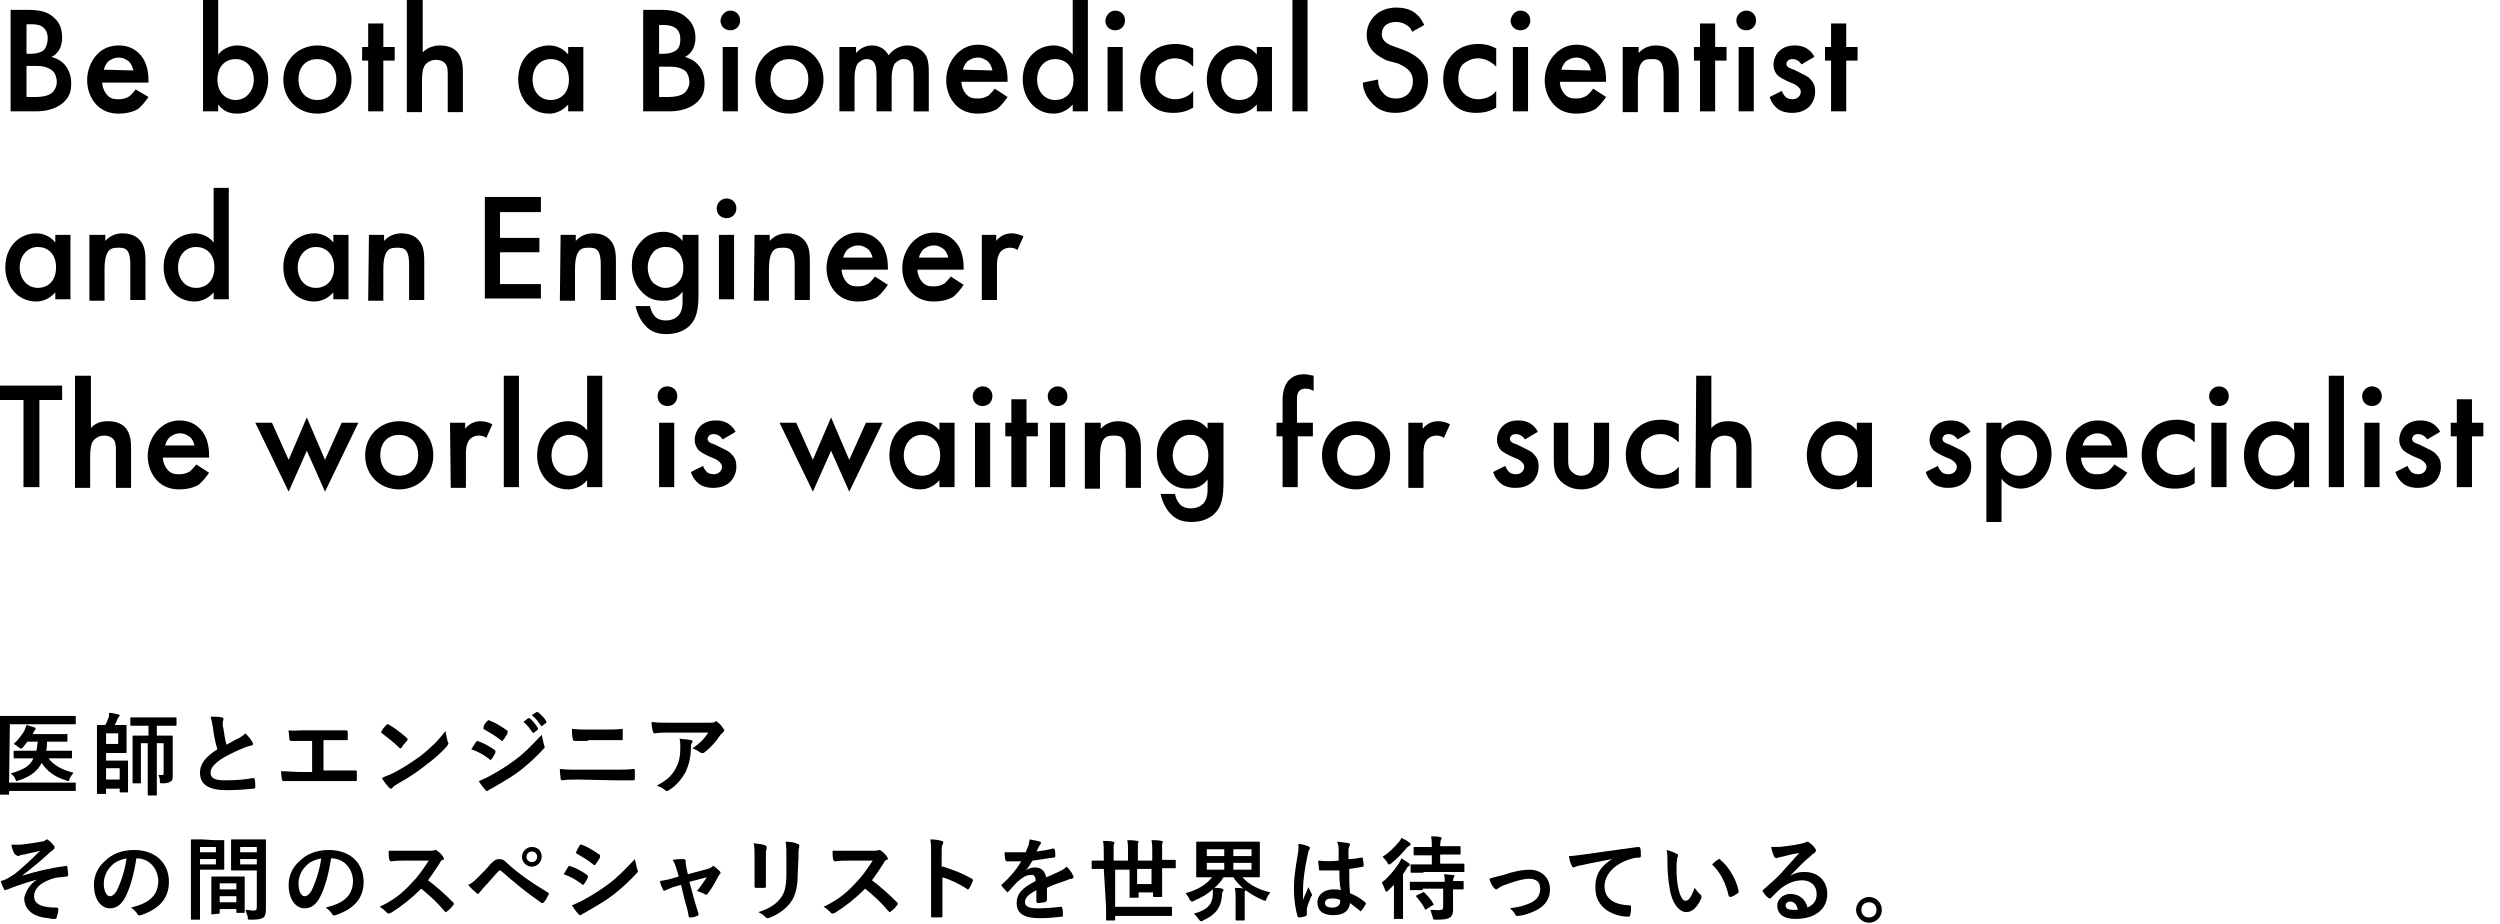 <?xml version="1.0" encoding="utf-8"?>
<!-- Generator: Adobe Illustrator 25.4.1, SVG Export Plug-In . SVG Version: 6.00 Build 0)  -->
<svg version="1.1" id="レイヤー_1" xmlns="http://www.w3.org/2000/svg" xmlns:xlink="http://www.w3.org/1999/xlink" x="0px"
	 y="0px" viewBox="0 0 330 122" style="enable-background:new 0 0 330 122;" xml:space="preserve">
<g>
	<g>
		<g>
			<path d="M1.2,103.3h7.1c1.2,0,1.6,0,1.6,0c0.1,0,0.1,0,0.1,0.1v0.9c0,0.1,0,0.1-0.1,0.1s-0.5,0-1.6,0H1.2v0.4
				c0,0.1,0,0.1-0.1,0.1h-1c-0.1,0-0.1,0-0.1-0.1s0-0.9,0-2.5v-5.2c0-1.6,0-2.5,0-2.5c0-0.1,0-0.1,0.1-0.1s0.5,0,1.6,0h6.6
				c1.1,0,1.5,0,1.6,0s0.1,0,0.1,0.1v0.9c0,0.1,0,0.1-0.1,0.1s-0.5,0-1.6,0h-7L1.2,103.3L1.2,103.3z M3.5,100.1c-1.2,0-1.6,0-1.6,0
				c-0.1,0-0.1,0-0.1-0.1v-0.8c0-0.1,0-0.1,0.1-0.1s0.5,0,1.6,0h1.3c0.1-0.4,0.1-0.8,0.2-1.2H3.6c-0.2,0.3-0.4,0.5-0.6,0.8
				c-0.1,0.1-0.2,0.1-0.3,0.1c-0.1,0-0.1-0.1-0.3-0.2c-0.2-0.2-0.4-0.3-0.6-0.4c0.6-0.5,1-1.1,1.4-1.7c0.1-0.3,0.2-0.5,0.3-0.8
				c0.4,0.1,0.6,0.2,1,0.3c0.1,0,0.2,0.1,0.2,0.2s0,0.1-0.1,0.2s-0.1,0.1-0.2,0.3c0,0.1,0,0.1-0.1,0.2h3c1.1,0,1.4,0,1.5,0
				c0-0.1,0.1-0.1,0.1,0.1v0.8c0,0.1,0,0.1-0.1,0.1s-0.4,0-1.5,0H6.2c0,0.4,0,0.8-0.1,1.2h1.7c1.2,0,1.6,0,1.6,0
				c0.1,0,0.1,0,0.1,0.1v0.8c0,0.1,0,0.1-0.1,0.1s-0.5,0-1.6,0H6.4c0.7,0.9,1.7,1.5,3.3,1.9c-0.2,0.3-0.4,0.5-0.5,0.8
				c-0.1,0.2-0.1,0.3-0.2,0.3c-0.1,0-0.1,0-0.3-0.1c-1.4-0.4-2.5-1.2-3.2-2.3c-0.5,1-1.4,1.8-3,2.3c-0.1,0-0.2,0.1-0.3,0.1
				S2.1,103,2,102.8c-0.1-0.3-0.3-0.5-0.6-0.7c1.7-0.5,2.6-1,3-2H3.5z"/>
			<path d="M15.6,95.7c0.7,0,1,0,1,0c0.1,0,0.1,0,0.1,0.1s0,0.4,0,1.1v1.3c0,0.7,0,1,0,1.1s0,0.1-0.1,0.1s-0.3,0-1,0H14v1h1.7
				c0.7,0,1,0,1.1,0s0.1,0,0.1,0.1s0,0.4,0,1.1v1.8c0,0.7,0,1,0,1.1s0,0.1-0.1,0.1h-0.9c-0.1,0-0.1,0-0.1-0.1v-0.4H14v0.6
				c0,0.1,0,0.1-0.1,0.1h-1c-0.1,0-0.1,0-0.1-0.1s0-0.7,0-2v-4.9c0-1.3,0-1.9,0-2s0-0.1,0.1-0.1s0.4,0,1,0c0.2-0.3,0.3-0.7,0.4-0.9
				c0.1-0.2,0.1-0.4,0.1-0.7c0.4,0,0.8,0.1,1.2,0.2c0.1,0,0.2,0.1,0.2,0.1c0,0.1,0,0.1-0.1,0.2s-0.1,0.2-0.2,0.3
				c-0.1,0.3-0.2,0.6-0.4,0.8H15.6z M15.6,96.8H14v1.4h1.6V96.8z M14,101.4v1.5h1.8v-1.5H14z M22.8,100.5c0,0.5,0,1.2,0,1.7
				s0,0.8-0.2,0.9c-0.2,0.2-0.6,0.3-1.1,0.3c-0.4,0-0.4,0-0.4-0.4c0-0.3-0.1-0.5-0.2-0.7c0.2,0,0.4,0,0.5,0c0.2,0,0.2-0.1,0.2-0.3
				v-3.9h-0.9v4.8c0,1.3,0,1.9,0,2s0,0.1-0.1,0.1h-1c-0.1,0-0.1,0-0.1-0.1s0-0.7,0-2v-4.8h-0.9v3.7c0,0.9,0,1.4,0,1.5s0,0.1-0.1,0.1
				h-0.9c-0.1,0-0.1,0-0.1-0.1s0-0.5,0-1.5v-3.1c0-1,0-1.5,0-1.5c0-0.1,0-0.1,0.1-0.1s0.4,0,1.5,0h0.5v-1.3h-0.8c-1.1,0-1.5,0-1.5,0
				c-0.1,0-0.1,0-0.1-0.1v-0.9c0-0.1,0-0.1,0.1-0.1s0.4,0,1.5,0h2.8c1.1,0,1.5,0,1.6,0s0.1,0,0.1,0.1v0.9c0,0.1,0,0.1-0.1,0.1
				s-0.5,0-1.6,0h-0.9v1.3h0.5c1,0,1.4,0,1.5,0s0.1,0,0.1,0.1s0,0.6,0,1.6V100.5z"/>
			<path d="M29.3,94.7c0.1,0,0.2,0.1,0.2,0.2c0,0.2-0.1,0.3-0.1,0.5s0,0.5,0.1,0.8c0.1,0.8,0.2,1.4,0.4,2.1c0.6-0.3,1-0.6,1.7-0.9
				c0.3-0.2,0.6-0.4,0.8-0.6c0.4,0.4,0.7,0.8,0.9,1.1c0,0.1,0.1,0.2,0.1,0.3c0,0.1-0.1,0.2-0.2,0.2c-0.4,0.1-0.8,0.2-1.2,0.4
				c-1,0.4-2,0.9-2.8,1.4c-1,0.7-1.4,1.2-1.4,1.8c0,0.7,0.5,1,1.9,1c1.5,0,2.7-0.1,3.7-0.3c0.1,0,0.2,0,0.2,0.1
				c0.1,0.3,0.1,0.8,0.1,1.1c0,0.1-0.1,0.2-0.2,0.2c-1.1,0.1-2.1,0.2-3.6,0.2c-2.3,0-3.5-0.7-3.5-2.3c0-1.3,0.9-2.2,2.3-3.1
				c-0.3-0.9-0.5-2-0.6-2.9c-0.1-0.6-0.2-1.1-0.3-1.4C28.3,94.6,28.9,94.6,29.3,94.7z"/>
			<path d="M42.8,101.7h1.7c0.8,0,1.6,0,2.4,0c0.1,0,0.2,0,0.2,0.2c0,0.3,0,0.6,0,1c0,0.2,0,0.2-0.2,0.2c-0.6,0-1.6,0-2.4,0h-4.8
				c-0.5,0-1.3,0-2.2,0c-0.2,0-0.2,0-0.3-0.2c0-0.3-0.1-0.7-0.1-1.1c0.9,0,1.8,0.1,2.5,0.1h1.6v-4.1h-0.9c-0.9,0-1.4,0-1.9,0
				c-0.1,0-0.2-0.1-0.2-0.3c0-0.2-0.1-0.7-0.1-1.1c0.6,0.1,1.1,0,2.1,0h3.4c0.7,0,1.4,0,2.1,0c0.1,0,0.2,0.1,0.2,0.2
				c0,0.3,0,0.6,0,0.9c0,0.2,0,0.2-0.2,0.2c-0.8,0-1.4,0-2.1,0h-0.9v4H42.8z"/>
			<path d="M51,95.7c0-0.1,0.1-0.1,0.2-0.1c0,0,0.1,0,0.2,0.1c0.6,0.3,1.6,1.1,2.3,1.7c0.1,0.1,0.1,0.1,0.1,0.2s0,0.1-0.1,0.2
				c-0.2,0.2-0.6,0.7-0.7,0.9c-0.1,0.1-0.1,0.1-0.1,0.1s-0.1,0-0.2-0.1c-0.7-0.7-1.6-1.4-2.4-2C50.4,96.3,50.8,95.9,51,95.7z
				 M52,102c1.5-0.8,2.2-1.3,3.5-2.2c1.5-1.2,2.3-2,3.3-3.3c0.1,0.6,0.2,1,0.3,1.4c0,0.1,0.1,0.2,0.1,0.2c0,0.1-0.1,0.2-0.2,0.4
				c-0.6,0.7-1.7,1.7-2.8,2.5c-1,0.8-2,1.5-3.6,2.4c-0.5,0.3-0.7,0.4-0.8,0.6c-0.1,0.1-0.1,0.1-0.2,0.1c-0.1,0-0.1,0-0.2-0.1
				c-0.3-0.3-0.7-0.8-1-1.3C51,102.4,51.4,102.3,52,102z"/>
			<path d="M62.8,98c0.1-0.1,0.1-0.2,0.2-0.2c0.9,0.3,1.6,0.7,2.3,1.2c0.1,0.1,0.1,0.1,0.1,0.2v0.1c-0.1,0.3-0.3,0.6-0.5,0.9
				c-0.1,0.1-0.1,0.1-0.2,0.1c0,0-0.1,0-0.1-0.1c-0.8-0.6-1.5-1-2.4-1.3C62.5,98.5,62.7,98.1,62.8,98z M64.7,102.4
				c1.1-0.6,2.1-1.2,3.3-2.1c1-0.7,2.2-1.9,3.5-3.3c0.1,0.5,0.2,0.8,0.3,1.3c0,0.1,0.1,0.2,0.1,0.2c0,0.1,0,0.2-0.1,0.3
				c-1.1,1.2-1.9,1.9-3,2.8c-1,0.8-2.2,1.5-3.6,2.3c-0.3,0.2-0.6,0.3-0.7,0.4s-0.1,0.1-0.2,0.1s-0.2,0-0.2-0.1
				c-0.3-0.3-0.6-0.7-0.9-1.2C63.6,102.9,64,102.8,64.7,102.4z M64.3,95.2c0.1-0.1,0.2-0.2,0.3-0.1c0.8,0.3,1.6,0.8,2.3,1.3
				c0.1,0,0.1,0.1,0.1,0.2s0,0.1,0,0.2c-0.2,0.3-0.4,0.7-0.6,0.9c0,0.1-0.1,0.1-0.1,0.1c-0.1,0-0.1,0-0.2-0.1
				c-0.6-0.5-1.6-1.1-2.3-1.5C63.8,95.8,64,95.5,64.3,95.2z M69.7,94.8c0.1,0,0.1,0,0.2,0c0.4,0.3,0.8,0.8,1.1,1.3
				c0,0.1,0,0.1,0,0.2l-0.5,0.4c-0.1,0.1-0.1,0-0.2,0c-0.4-0.6-0.7-1-1.2-1.4L69.7,94.8z M70.8,94c0.1,0,0.1,0,0.2,0
				c0.4,0.3,0.9,0.8,1.1,1.2c0,0.1,0.1,0.1,0,0.2l-0.5,0.4c-0.1,0.1-0.2,0-0.2,0c-0.3-0.5-0.7-1-1.2-1.4L70.8,94z"/>
			<path d="M76.4,102.9c-0.8,0-1.6,0-2.2,0.1c-0.1,0-0.2-0.1-0.2-0.2c0-0.3-0.1-0.7-0.1-1.3c0.9,0.1,1.7,0.1,2.5,0.1h4.5
				c1.3,0,2.1,0,2.7-0.1c0.2,0,0.2,0.1,0.2,0.2c0,0.3,0,0.7,0,1c0,0.2,0,0.3-0.2,0.3c-0.6,0-1.8,0-2.6,0L76.4,102.9L76.4,102.9z
				 M77.6,97.8c-0.8,0-1.3,0-1.8,0c-0.1,0-0.2-0.1-0.2-0.3c-0.1-0.4-0.1-0.8-0.1-1.3c0.8,0.1,1.3,0.1,2,0.1h2.4c0.9,0,1.6,0,2.2-0.1
				c0.1,0,0.1,0.1,0.1,0.2c0,0.3,0,0.7,0,1.1c0,0.2,0,0.2-0.2,0.2c-0.6,0-1.3,0-2.1,0h-2.3V97.8z"/>
			<path d="M88.5,96.7c-0.7,0-1.4,0-2.1,0.1c-0.1,0-0.2-0.1-0.2-0.2c-0.1-0.3-0.2-0.9-0.2-1.3c0.8,0.1,1.5,0.1,2.4,0.1h5.1
				c0.5,0,0.7,0,0.8-0.1c0.1,0,0.2-0.1,0.2-0.1c0.1,0,0.2,0.1,0.3,0.2c0.3,0.2,0.5,0.5,0.7,0.8c0.1,0.1,0.1,0.1,0.1,0.2
				s-0.1,0.2-0.2,0.3c-0.1,0.1-0.2,0.2-0.3,0.3c-0.6,0.9-1.3,1.7-2.1,2.3c-0.1,0.1-0.2,0.1-0.3,0.1c-0.1,0-0.2,0-0.3-0.1
				c-0.3-0.2-0.6-0.4-1-0.5c1-0.7,1.5-1.2,2.1-2.1C93.5,96.7,88.5,96.7,88.5,96.7z M89.2,101.4c0.5-0.9,0.6-1.7,0.6-2.8
				c0-0.4,0-0.7-0.1-1.1c0.6,0.1,1.2,0.1,1.5,0.2c0.2,0,0.2,0.1,0.2,0.2s0,0.1-0.1,0.2c-0.1,0.2-0.1,0.3-0.1,0.5
				c0,1.2-0.2,2.2-0.7,3.3c-0.5,0.9-1.2,1.8-2.2,2.4c-0.1,0.1-0.2,0.1-0.3,0.1c-0.1,0-0.2,0-0.2-0.1c-0.3-0.3-0.6-0.4-1.1-0.6
				C88,103,88.7,102.4,89.2,101.4z"/>
			<path d="M4.9,116.1C3.1,116.6,2,117,1,117.4c-0.1,0-0.3,0.1-0.3,0.1c-0.1,0-0.2-0.1-0.2-0.2c-0.1-0.2-0.3-0.6-0.4-1
				c0.3-0.1,0.4-0.1,0.6-0.2s0.6-0.3,1.2-0.7c1-0.8,2.2-1.9,3.4-3.1c-0.7,0.2-1.4,0.3-2.1,0.5c-0.2,0-0.3,0-0.5,0.1
				c-0.1,0-0.2,0.1-0.3,0.1s-0.4-0.2-0.5-0.3c-0.1-0.2-0.3-0.6-0.4-1.2c0.4,0,0.8,0,1.2,0c0.8-0.1,1.7-0.2,2.7-0.4
				c0.3,0,0.5-0.1,0.6-0.2s0.2-0.1,0.2-0.1c0.1,0,0.2,0.1,0.3,0.2c0.2,0.1,0.4,0.4,0.6,0.6c0.1,0.1,0.1,0.2,0.1,0.3
				c0,0.1-0.1,0.2-0.2,0.3c-0.2,0.1-0.3,0.2-0.5,0.4c-1.2,1.1-2.3,2-3.6,3l0,0c2-0.6,3.6-1,5.8-1.3c0.2,0,0.2,0.1,0.2,0.2
				c0,0.2,0.1,0.5,0.1,1c0,0.1-0.1,0.2-0.2,0.2c-0.9,0.1-1.5,0.1-2.2,0.4c-1.4,0.5-2.1,1.3-2.1,2.2c0,1.2,1.3,1.5,3,1.5
				c0.1,0,0.2,0.1,0.2,0.2c0,0.3-0.1,0.8-0.2,1c0,0.2-0.1,0.3-0.3,0.3c-0.2,0-0.5,0-0.8-0.1c-2.3-0.2-3.2-1.3-3.2-2.7
				C3.4,117.7,3.9,116.7,4.9,116.1L4.9,116.1z"/>
			<path d="M18,113.3c-0.3,2-0.8,3.9-1.5,5.2c-0.5,0.9-1.1,1.4-2,1.4c-1.1,0-2.1-1.1-2.1-3.1c0-1.2,0.5-2.3,1.4-3.1
				c1-1,2.3-1.5,3.9-1.5c2.9,0,4.6,1.8,4.6,4.2c0,2.2-1.3,3.6-3.7,4.4c-0.3,0.1-0.4,0-0.5-0.2s-0.4-0.5-0.8-0.8
				c2-0.5,3.6-1.3,3.6-3.6C20.8,114.6,19.7,113.3,18,113.3L18,113.3z M14.6,114.4c-0.6,0.6-0.9,1.5-0.9,2.2c0,1.1,0.4,1.7,0.8,1.7
				c0.3,0,0.6-0.2,0.9-0.7c0.5-1,1.1-2.7,1.3-4.3C15.8,113.5,15.1,113.8,14.6,114.4z"/>
			<path d="M28.3,110.9c0.8,0,1.1,0,1.2,0s0.1,0,0.1,0.1s0,0.4,0,1.1v1.5c0,0.7,0,1.1,0,1.1c0,0.1,0,0.1-0.1,0.1s-0.4,0-1.2,0h-1.9
				v3.9c0,1.7,0,2.5,0,2.6s0,0.1-0.1,0.1h-1c-0.1,0-0.1,0-0.1-0.1s0-0.9,0-2.6v-5.2c0-1.7,0-2.5,0-2.6s0-0.1,0.1-0.1s0.5,0,1.4,0
				L28.3,110.9L28.3,110.9z M26.4,111.8v0.7h2.1v-0.7H26.4z M28.5,113.4h-2.1v0.7h2.1V113.4z M28,120.7c-0.1,0-0.1,0-0.1-0.1
				s0-0.4,0-2.2v-1.1c0-1.1,0-1.4,0-1.5s0-0.1,0.1-0.1s0.4,0,1.3,0h1.6c0.9,0,1.2,0,1.3,0s0.1,0,0.1,0.1s0,0.4,0,1.3v1.2
				c0,1.7,0,2.1,0,2.1c0,0.1,0,0.1-0.1,0.1h-0.9c-0.1,0-0.1,0-0.1-0.1V120H29v0.5c0,0.1,0,0.1-0.1,0.1L28,120.7L28,120.7z M29,117.4
				h2.2v-0.8H29V117.4z M31.2,119.1v-0.8H29v0.8H31.2z M35.1,117.6c0,0.8,0,1.8,0,2.4s-0.1,0.9-0.3,1.1c-0.3,0.2-0.6,0.3-1.7,0.3
				c-0.4,0-0.4,0-0.4-0.4c-0.1-0.3-0.2-0.6-0.3-0.9c0.4,0,0.8,0.1,1,0.1c0.4,0,0.5-0.1,0.5-0.5v-4.8h-2c-0.9,0-1.2,0-1.3,0
				c-0.1,0-0.1,0-0.1-0.1s0-0.3,0-1.1V112c0-0.7,0-1,0-1.1s0-0.1,0.1-0.1s0.4,0,1.3,0h1.8c0.9,0,1.3,0,1.3,0c0.1,0,0.1,0,0.1,0.1
				s0,0.6,0,1.6C35.1,112.5,35.1,117.6,35.1,117.6z M31.7,111.8v0.7h2.2v-0.7H31.7z M33.9,114.1v-0.7h-2.2v0.7H33.9z"/>
			<path d="M43.7,113.3c-0.3,2-0.8,3.9-1.5,5.2c-0.5,0.9-1.1,1.4-2,1.4c-1.1,0-2.1-1.1-2.1-3.1c0-1.2,0.5-2.3,1.4-3.1
				c1-1,2.3-1.5,3.9-1.5c2.9,0,4.6,1.8,4.6,4.2c0,2.2-1.3,3.6-3.7,4.4c-0.3,0.1-0.4,0-0.5-0.2s-0.4-0.5-0.8-0.8
				c2-0.5,3.6-1.3,3.6-3.6C46.5,114.6,45.4,113.3,43.7,113.3L43.7,113.3z M40.3,114.4c-0.6,0.6-0.9,1.5-0.9,2.2
				c0,1.1,0.4,1.7,0.8,1.7c0.3,0,0.6-0.2,0.9-0.7c0.5-1,1.1-2.7,1.3-4.3C41.5,113.5,40.8,113.8,40.3,114.4z"/>
			<path d="M56.6,112.3c0.4,0,0.6,0,0.8-0.1h0.1c0.1,0,0.1,0,0.2,0.1c0.3,0.2,0.6,0.5,0.8,0.8c0,0.1,0.1,0.1,0.1,0.2s0,0.2-0.2,0.2
				c-0.2,0.1-0.3,0.3-0.4,0.5c-0.5,0.8-1,1.5-1.5,2.2c1.2,0.9,2.2,1.8,3.3,2.9c0.1,0.1,0.1,0.1,0.1,0.2s0,0.1-0.1,0.2
				c-0.2,0.3-0.5,0.6-0.8,0.8l-0.1,0.1c-0.1,0-0.1,0-0.2-0.1c-1-1.2-2-2.1-3.1-3c-1.4,1.4-2.7,2.4-4,3.2c-0.1,0-0.2,0.1-0.3,0.1
				s-0.1,0-0.2-0.1c-0.3-0.3-0.6-0.6-1-0.8c1.9-0.9,3-1.8,4.2-3.1c0.9-0.9,1.5-1.8,2.3-3h-3.1c-0.6,0-1.2,0-1.9,0.1
				c-0.1,0-0.1-0.1-0.2-0.2c-0.1-0.3-0.1-0.8-0.1-1.2c0.6,0,1.2,0,2,0C53.3,112.3,56.6,112.3,56.6,112.3z"/>
			<path d="M63.1,115.8c0.6-0.6,1.2-1.2,1.7-1.8c0.5-0.5,0.7-0.6,1.1-0.6s0.6,0.1,1,0.5c1.5,1.4,3.4,2.7,5.4,3.9
				c0.2,0.1,0.2,0.2,0.1,0.3c-0.2,0.4-0.4,0.8-0.6,1c-0.1,0.1-0.1,0.1-0.2,0.1h-0.1c-1.9-1.3-3.6-2.7-5.3-4.2
				c-0.1-0.1-0.1-0.1-0.2-0.1s-0.1,0-0.2,0.1c-0.6,0.6-1.1,1.3-2,2.2c-0.3,0.4-0.4,0.5-0.5,0.6s-0.1,0.2-0.2,0.2c0,0-0.1,0-0.2-0.1
				c-0.3-0.3-0.7-0.6-1.1-1.1C62.3,116.6,62.6,116.3,63.1,115.8z M71.5,113.1c0,0.7-0.6,1.3-1.3,1.3c-0.7,0-1.3-0.6-1.3-1.3
				c0-0.7,0.6-1.3,1.3-1.3C71,111.8,71.5,112.3,71.5,113.1z M69.5,113.1c0,0.4,0.3,0.7,0.7,0.7c0.4,0,0.7-0.3,0.7-0.7
				s-0.3-0.7-0.7-0.7C69.8,112.4,69.5,112.7,69.5,113.1z"/>
			<path d="M75,114.4c0.1-0.1,0.1-0.1,0.2-0.1c0.9,0.3,1.6,0.7,2.3,1.2c0.1,0.1,0.1,0.1,0.1,0.2v0.1c-0.1,0.3-0.3,0.6-0.5,0.9
				c-0.1,0.1-0.1,0.1-0.2,0.1c0,0-0.1,0-0.1-0.1c-0.8-0.6-1.5-1-2.4-1.3C74.7,114.9,74.9,114.6,75,114.4z M77,118.8
				c1.1-0.6,2.1-1.2,3.3-2.1c1-0.7,2.2-1.9,3.5-3.3c0.1,0.5,0.2,0.8,0.3,1.3c0,0.1,0.1,0.2,0.1,0.2c0,0.1,0,0.2-0.1,0.3
				c-1.1,1.2-1.9,1.9-3,2.8c-1,0.8-2.2,1.5-3.6,2.3c-0.3,0.2-0.6,0.3-0.7,0.4s-0.1,0.1-0.2,0.1s-0.2,0-0.2-0.1
				c-0.3-0.3-0.6-0.7-0.9-1.2C75.9,119.3,76.3,119.2,77,118.8z M76.5,111.6c0.1-0.1,0.2-0.2,0.3-0.1c0.8,0.3,1.6,0.8,2.3,1.3
				c0.1,0,0.1,0.1,0.1,0.2c0,0,0,0.1,0,0.2c-0.2,0.3-0.4,0.7-0.6,0.9c0,0.1-0.1,0.1-0.1,0.1c-0.1,0-0.1,0-0.2-0.1
				c-0.6-0.5-1.6-1.1-2.3-1.5C76.1,112.3,76.3,111.9,76.5,111.6z"/>
			<path d="M89.2,117c-0.4,0.1-0.9,0.3-1.3,0.5c-0.1,0-0.2,0.1-0.2,0.1c-0.1,0-0.1,0-0.2-0.2s-0.3-0.6-0.4-1.1
				c0.6-0.1,1.2-0.2,1.8-0.4l0.7-0.2l-0.3-1c-0.1-0.3-0.2-0.7-0.5-1.2c0.5-0.1,1.1-0.1,1.4-0.1c0.2,0,0.3,0.1,0.3,0.2
				c0,0.2,0,0.4,0.1,0.9l0.2,0.9l2.6-0.7c0.3-0.1,0.4-0.1,0.6-0.3l0.1-0.1c0.1,0,0.1,0,0.2,0.1c0.2,0.1,0.5,0.4,0.7,0.6
				c0.1,0.1,0.1,0.1,0.1,0.2s0,0.2-0.1,0.2c-0.1,0.1-0.1,0.2-0.2,0.3c-0.4,0.8-0.8,1.5-1.4,2.3c-0.1,0.1-0.1,0.1-0.2,0.1
				c0,0-0.1,0-0.2-0.1c-0.2-0.1-0.5-0.2-1-0.4c0.5-0.6,0.9-1.2,1.3-1.8l-2.3,0.6l0.6,2.2c0.2,0.8,0.4,1.3,0.6,2c0,0.2,0,0.3-0.2,0.3
				c-0.2,0.1-0.5,0.2-0.8,0.2c-0.2,0-0.3,0-0.3-0.2c-0.1-0.7-0.3-1.3-0.5-2l-0.5-2.1L89.2,117z"/>
			<path d="M99.6,113.1c0-0.8,0-1.3-0.1-1.8c0.5,0.1,1.1,0.1,1.5,0.3c0.1,0,0.2,0.1,0.2,0.2s0,0.1,0,0.2c-0.1,0.2-0.1,0.5-0.1,1.1
				v2.4c0,0.6,0,1.1,0,1.5c0,0.2-0.1,0.2-0.3,0.2h-1c-0.2,0-0.2-0.1-0.2-0.2c0-0.4,0-1.1,0-1.6V113.1z M105.3,115.3
				c0,1.8-0.3,3-1,3.9c-0.6,0.8-1.6,1.5-2.6,1.9c-0.1,0-0.2,0.1-0.3,0.1c-0.1,0-0.2,0-0.3-0.1c-0.3-0.3-0.6-0.5-1-0.7
				c1.3-0.4,2.3-1,2.9-1.8c0.6-0.7,0.8-1.7,0.8-3.2v-2.3c0-1,0-1.4-0.1-2c0.6,0,1.2,0.1,1.6,0.3c0.1,0,0.2,0.1,0.2,0.2s0,0.1,0,0.2
				c-0.1,0.3-0.1,0.6-0.1,1.3L105.3,115.3L105.3,115.3z"/>
			<path d="M115.2,112.3c0.4,0,0.6,0,0.8-0.1h0.1c0.1,0,0.1,0,0.2,0.1c0.3,0.2,0.6,0.5,0.8,0.8c0,0.1,0.1,0.1,0.1,0.2s0,0.2-0.2,0.2
				c-0.2,0.1-0.3,0.3-0.4,0.5c-0.5,0.8-1,1.5-1.5,2.2c1.2,0.9,2.2,1.8,3.3,2.9c0.1,0.1,0.1,0.1,0.1,0.2s0,0.1-0.1,0.2
				c-0.2,0.3-0.5,0.6-0.8,0.8l-0.1,0.1c-0.1,0-0.1,0-0.2-0.1c-1-1.2-2-2.1-3.1-3c-1.4,1.4-2.7,2.4-4,3.2c-0.1,0-0.2,0.1-0.3,0.1
				c-0.1,0-0.1,0-0.2-0.1c-0.3-0.3-0.6-0.6-1-0.8c1.9-0.9,3-1.8,4.2-3.1c0.9-0.9,1.5-1.8,2.3-3h-3.1c-0.6,0-1.2,0-1.9,0.1
				c-0.1,0-0.1-0.1-0.2-0.2c-0.1-0.3-0.1-0.8-0.1-1.2c0.6,0,1.2,0,2,0C111.9,112.3,115.2,112.3,115.2,112.3z"/>
			<path d="M124.5,114.4c1.5,0.5,2.6,0.9,3.8,1.6c0.1,0.1,0.2,0.2,0.1,0.3c-0.2,0.4-0.3,0.8-0.5,1c0,0.1-0.1,0.1-0.2,0.1
				c0,0-0.1,0-0.1-0.1c-1.1-0.7-2.2-1.2-3.2-1.5v2.7c0,0.8,0,1.5,0,2.4c0,0.1,0,0.2-0.2,0.2c-0.3,0-0.7,0-1.1,0
				c-0.2,0-0.2,0-0.2-0.2c0-0.9,0-1.6,0-2.4v-5.9c0-0.9,0-1.3-0.1-1.8c0.6,0,1.2,0.1,1.5,0.2c0.2,0,0.2,0.1,0.2,0.2s0,0.2-0.1,0.3
				c-0.1,0.2-0.1,0.5-0.1,1.1v1.8H124.5z"/>
			<path d="M138.1,118.9c0,0.1-0.1,0.2-0.2,0.2c-0.2,0-0.5,0.1-0.9,0.1c-0.1,0-0.2-0.1-0.2-0.2c0-0.4,0-1,0-1.5
				c-1.1,0.6-1.5,1-1.5,1.6c0,0.5,0.4,0.8,1.7,0.8c1.1,0,2.1-0.1,3-0.2c0.1,0,0.2,0,0.2,0.1c0.1,0.3,0.1,0.7,0.1,1
				c0,0.1,0,0.2-0.1,0.2c-1,0.1-1.8,0.2-3,0.2c-2,0-3-0.6-3-2c0-1.2,0.7-2,2.5-2.9c0-0.6-0.2-0.9-0.7-0.8c-0.6,0-1.1,0.4-1.7,0.9
				c-0.5,0.5-0.8,0.9-1.2,1.3c-0.1,0.1-0.1,0.1-0.1,0.1s-0.1,0-0.1-0.1c-0.2-0.2-0.5-0.5-0.7-0.8v-0.1c0,0,0-0.1,0.1-0.1
				c0.9-0.8,1.8-1.8,2.5-3c-0.6,0-1.2,0-1.9,0c-0.1,0-0.1-0.1-0.2-0.2c0-0.2-0.1-0.6-0.1-1c0.9,0,1.8,0,2.8,0c0.1-0.3,0.2-0.6,0.4-1
				c0-0.2,0.1-0.4,0.1-0.7c0.5,0.1,1.1,0.2,1.4,0.3c0.1,0,0.1,0.1,0.1,0.2s0,0.1-0.1,0.2s-0.1,0.2-0.2,0.3c-0.1,0.2-0.1,0.3-0.3,0.6
				c0.7-0.1,1.5-0.2,2.2-0.4c0.1,0,0.2,0,0.2,0.1c0.1,0.2,0.1,0.5,0.1,0.9c0,0.1,0,0.2-0.2,0.2c-0.9,0.1-1.9,0.3-2.8,0.4
				c-0.3,0.4-0.5,0.9-0.9,1.3l0,0c0.4-0.3,0.9-0.4,1.2-0.4c0.8,0,1.3,0.4,1.5,1.3c0.5-0.2,1.2-0.5,1.8-0.8c0.2-0.1,0.6-0.3,0.9-0.6
				c0.4,0.4,0.7,0.8,0.8,1.1c0.1,0.1,0.1,0.2,0.1,0.3c0,0.1-0.1,0.1-0.2,0.2c-0.3,0-0.5,0.1-0.7,0.2c-0.8,0.3-1.6,0.5-2.6,1v1.7
				H138.1z"/>
			<path d="M145.7,114.7c-1,0-1.4,0-1.5,0s-0.1,0-0.1-0.1v-0.9c0-0.1,0-0.1,0.1-0.1s0.4,0,1.5,0l0,0v-0.9c0-0.7,0-1.1-0.1-1.7
				c0.5,0,0.9,0,1.3,0.1c0.1,0,0.2,0.1,0.2,0.1c0,0.1,0,0.2-0.1,0.3c0,0.2,0,0.4,0,1.2v0.9h1.9v-1.1c0-0.6,0-1.1-0.1-1.6
				c0.4,0,0.8,0,1.3,0.1c0.1,0,0.2,0.1,0.2,0.1c0,0.1-0.1,0.2-0.1,0.3c0,0.2,0,0.5,0,1.1v1.1h1.9v-1.1c0-0.6,0-1.1-0.1-1.6
				c0.4,0,0.9,0,1.3,0.1c0.1,0,0.2,0.1,0.2,0.1c0,0.1-0.1,0.2-0.1,0.3c0,0.2,0,0.5,0,1.1v1h0.2c1,0,1.4,0,1.5,0s0.1,0,0.1,0.1v0.9
				c0,0.1,0,0.1-0.1,0.1s-0.4,0-1.5,0h-0.2v1.6c0,1.3,0,2,0,2.1s0,0.1-0.1,0.1h-1c-0.1,0-0.1,0-0.1-0.1v-0.5h-1.9v0.6
				c0,0.1,0,0.1-0.1,0.1h-1c-0.1,0-0.1,0-0.1-0.1s0-0.7,0-2v-1.6h-1.9v4.9h5.7c1.2,0,1.6,0,1.7,0c0.1,0,0.1,0,0.1,0.1v1
				c0,0.1,0,0.1-0.1,0.1s-0.5,0-1.7,0h-5.7v0.5c0,0.1,0,0.1-0.1,0.1h-1c-0.1,0-0.1,0-0.1-0.1s0-0.6,0-1.7L145.7,114.7L145.7,114.7z
				 M152,114.7h-1.9v2h1.9V114.7z"/>
			<path d="M163.1,118.8c0-0.7,0-1.2-0.1-1.6c0.4,0,0.8,0,1.1,0.1c-0.5-0.5-1-1-1.3-1.5h-1.3c-0.3,0.5-0.7,1-1.2,1.4
				c0.3,0,0.7,0,1,0.1c0.1,0,0.2,0.1,0.2,0.2s0,0.1-0.1,0.2s-0.1,0.3-0.1,0.5c-0.1,1.6-0.9,2.6-2.5,3.3c-0.1,0.1-0.2,0.1-0.3,0.1
				s-0.1-0.1-0.3-0.3c-0.2-0.3-0.4-0.5-0.6-0.7c1.8-0.5,2.4-1.2,2.5-2.5c0-0.2,0-0.5,0-0.7c-0.7,0.6-1.5,1.1-2.5,1.5
				c-0.1,0.1-0.2,0.1-0.3,0.1s-0.1-0.1-0.3-0.3c-0.1-0.3-0.3-0.5-0.5-0.8c1.5-0.4,2.7-1.1,3.5-2.1h-0.3c-1.2,0-1.6,0-1.7,0
				c-0.1,0-0.1,0-0.1-0.1s0-0.4,0-1.2v-2.1c0-0.8,0-1.1,0-1.2s0-0.1,0.1-0.1s0.5,0,1.7,0h4.8c1.2,0,1.6,0,1.7,0c0.1,0,0.1,0,0.1,0.1
				s0,0.4,0,1.2v2.1c0,0.8,0,1.1,0,1.2s0,0.1-0.1,0.1s-0.5,0-1.7,0H164c0.8,0.9,2,1.6,3.7,2c-0.2,0.2-0.4,0.5-0.5,0.8
				c-0.1,0.2-0.1,0.3-0.2,0.3c-0.1,0-0.1,0-0.3-0.1c-0.8-0.3-1.6-0.8-2.3-1.3c0,0.1,0,0.1-0.1,0.2c0,0.1,0,0.3,0,1.1v1.2
				c0,0.9,0,1.3,0,1.4s0,0.1-0.1,0.1h-1c-0.1,0-0.1,0-0.1-0.1s0-0.5,0-1.4L163.1,118.8L163.1,118.8z M161.6,113v-0.9h-2.3v0.9H161.6
				z M161.6,114.8v-0.9h-2.3v0.9H161.6z M162.8,112.1v0.9h2.4v-0.9H162.8z M165.2,113.9h-2.4v0.9h2.4V113.9z"/>
			<path d="M172.7,111.7c0.1,0.1,0.2,0.1,0.2,0.2s0,0.2-0.1,0.3c-0.1,0.1-0.1,0.3-0.2,0.7c-0.4,1.8-0.6,3.5-0.6,4.4c0,0.5,0,1,0,1.5
				c0.2-0.6,0.5-1.1,0.7-1.7c0.2,0.4,0.3,0.6,0.4,0.8c0,0.1,0.1,0.1,0.1,0.2s0,0.1-0.1,0.2c-0.4,0.9-0.6,1.5-0.6,1.8s0,0.5,0,0.6
				s0,0.1-0.1,0.2c-0.2,0.1-0.6,0.2-0.9,0.2c-0.1,0-0.2,0-0.2-0.1c-0.3-0.9-0.5-2.3-0.5-3.7c0-1.2,0.1-2.1,0.5-4.5
				c0.1-0.4,0.1-0.9,0.1-1.4C171.8,111.4,172.4,111.6,172.7,111.7z M176.8,114.9c-0.8,0-1.7,0-2.5,0c-0.2,0-0.2,0-0.2-0.2
				c0-0.3-0.1-0.7-0.1-1.1c0.9,0.1,1.8,0.1,2.7,0c0-0.4,0-0.8,0-1.3c0-0.4,0-0.7-0.2-1.2c0.7,0.1,1.1,0.1,1.5,0.2
				c0.1,0,0.2,0.1,0.2,0.2s0,0.1-0.1,0.2c0,0.1-0.1,0.3-0.1,0.4c0,0.4,0,0.7,0,1.3c0.6,0,1.2-0.1,1.7-0.2c0.1,0,0.2,0,0.2,0.1
				c0,0.2,0.1,0.6,0.1,0.9c0,0.1,0,0.2-0.1,0.2c-0.4,0.1-1.2,0.2-1.8,0.3c0,1.3,0,2.2,0.1,3.2c0.7,0.3,1.3,0.6,2,1.2
				c0.1,0.1,0.1,0.1,0.1,0.2c-0.2,0.3-0.3,0.6-0.6,0.9l-0.1,0.1c0,0-0.1,0-0.1-0.1c-0.4-0.3-0.8-0.6-1.3-1c-0.1,1-0.8,1.6-2.2,1.6
				s-2.1-0.6-2.1-1.7c0-1,0.9-1.7,2.1-1.7c0.3,0,0.7,0,1,0.1C176.8,116.7,176.8,115.8,176.8,114.9z M175.8,118.6
				c-0.6,0-0.9,0.2-0.9,0.6s0.3,0.6,1,0.6c0.6,0,1-0.3,1-0.8c0-0.1,0-0.1,0-0.2C176.5,118.6,176.2,118.6,175.8,118.6z"/>
			<path d="M184,118.1c0-0.4,0-0.8,0-1.3c-0.2,0.2-0.5,0.5-0.7,0.7c-0.1,0.1-0.2,0.2-0.3,0.2s-0.1-0.1-0.2-0.3
				c-0.1-0.3-0.3-0.7-0.4-0.9c0.9-0.7,1.7-1.7,2.3-2.6c0.1-0.2,0.2-0.4,0.3-0.6c0.3,0.2,0.6,0.4,0.9,0.6c0.1,0.1,0.2,0.1,0.2,0.2
				s0,0.1-0.1,0.2s-0.2,0.1-0.3,0.3c-0.2,0.3-0.3,0.5-0.5,0.8v4.3c0,1,0,1.4,0,1.5s0,0.1-0.1,0.1h-1c-0.1,0-0.1,0-0.1-0.1
				s0-0.5,0-1.5L184,118.1L184,118.1z M186,111.2c0.1,0.1,0.2,0.1,0.2,0.2s0,0.1-0.1,0.2s-0.2,0.1-0.4,0.3c-0.5,0.6-1.2,1.4-2.1,2.1
				c-0.1,0.1-0.2,0.1-0.3,0.1s-0.1-0.1-0.2-0.3c-0.2-0.3-0.4-0.5-0.6-0.7c0.8-0.5,1.5-1.2,2.1-1.9c0.2-0.2,0.3-0.4,0.4-0.6
				C185.4,110.8,185.8,111,186,111.2z M187.8,117.5c-1.2,0-1.6,0-1.6,0c-0.1,0-0.1,0-0.1-0.1v-0.9c0-0.1,0-0.1,0.1-0.1s0.5,0,1.6,0
				h2.9c0-0.4,0-0.7-0.1-1c0.4,0,0.9,0.1,1.2,0.1c0.1,0,0.2,0.1,0.2,0.1c0,0.1,0,0.1-0.1,0.2c0,0.1-0.1,0.2-0.1,0.5
				c0.9,0,1.3,0,1.3,0c0.1,0,0.1,0,0.1,0.1v0.9c0,0.1,0,0.1-0.1,0.1s-0.4,0-1.3,0v1.2c0,0.6,0,1.1,0,1.5c0,0.5-0.1,0.8-0.4,1
				c-0.3,0.2-0.7,0.3-1.8,0.3c-0.4,0-0.4,0-0.5-0.4c-0.1-0.3-0.2-0.6-0.3-0.9c0.6,0,1,0.1,1.4,0c0.2,0,0.3-0.1,0.3-0.4v-2.4h-2.7
				V117.5z M187.9,115.2c-1.2,0-1.6,0-1.6,0c-0.1,0-0.1,0-0.1-0.1v-0.9c0-0.1,0-0.1,0.1-0.1s0.5,0,1.6,0h1.1v-1.2h-0.7
				c-1.1,0-1.5,0-1.6,0s-0.1,0-0.1-0.1v-0.9c0-0.1,0-0.1,0.1-0.1s0.4,0,1.6,0h0.7c0-0.6,0-0.9-0.1-1.4c0.5,0,0.9,0,1.2,0.1
				c0.1,0,0.2,0.1,0.2,0.1c0,0.1,0,0.2-0.1,0.2c0,0.1-0.1,0.4-0.1,0.8v0.1h1c1.1,0,1.5,0,1.6,0s0.1,0,0.1,0.1v0.9
				c0,0.1,0,0.1-0.1,0.1s-0.5,0-1.6,0h-1v1.2h1.5c1.2,0,1.6,0,1.6,0c0.1,0,0.1,0,0.1,0.1v0.9c0,0.1,0,0.1-0.1,0.1s-0.5,0-1.6,0h-3.7
				V115.2z M187.8,117.8c0.1-0.1,0.1-0.1,0.2,0c0.4,0.4,0.9,0.9,1.2,1.5c0.1,0.1,0.1,0.1-0.1,0.2l-0.8,0.5c-0.1,0-0.1,0.1-0.1,0.1
				s-0.1,0-0.1-0.1c-0.3-0.6-0.7-1.1-1.1-1.6l-0.1-0.1c0,0,0-0.1,0.1-0.1L187.8,117.8z"/>
			<path d="M198.4,115.5c1.5-0.5,2.6-0.7,3.5-0.7c1.6,0,2.7,1.1,2.7,2.6c0,1.2-0.6,2.1-1.7,2.7c-0.6,0.3-1.5,0.7-2.5,0.8
				c-0.2,0-0.3,0-0.4-0.2c-0.1-0.2-0.3-0.5-0.7-0.8c1.4-0.2,2.1-0.4,2.9-0.8c0.7-0.4,1.1-0.9,1.1-1.8s-0.5-1.3-1.5-1.3
				c-0.8,0-2.1,0.4-3.4,0.9c-0.3,0.1-0.5,0.3-0.7,0.4c-0.1,0.1-0.2,0.1-0.2,0.1c-0.1,0-0.2-0.1-0.3-0.2c-0.3-0.3-0.5-0.8-0.6-1.2
				C197.1,115.8,197.7,115.7,198.4,115.5z"/>
			<path d="M212.8,113.4c-1.5,0.3-2.7,0.5-4,0.8c-0.5,0.1-0.6,0.1-0.8,0.2c-0.1,0-0.2,0.1-0.3,0.1s-0.2-0.1-0.2-0.2
				c-0.2-0.3-0.3-0.7-0.4-1.3c0.6,0,1-0.1,1.9-0.2c1.5-0.2,4.1-0.6,7.2-1c0.2,0,0.2,0,0.3,0.1c0.1,0.3,0.1,0.7,0.1,1.1
				c0,0.1-0.1,0.2-0.2,0.2c-0.6,0-0.9,0.1-1.5,0.3c-2,0.7-3.1,2.1-3.1,3.5c0,1.5,1.1,2.4,3.2,2.5c0.2,0,0.3,0,0.3,0.2
				c0,0.3,0,0.7-0.1,1c0,0.2-0.1,0.3-0.2,0.3c-2.1,0-4.4-1.2-4.4-3.7C210.5,115.5,211.3,114.3,212.8,113.4L212.8,113.4z"/>
			<path d="M221.3,112.7c0.1,0,0.2,0.1,0.2,0.2s0,0.2-0.1,0.3c0,0.1-0.1,0.7-0.1,1.2c0,0.8,0,1.6,0.2,2.7c0.2,0.9,0.5,1.8,1,1.8
				c0.4,0,0.7-0.4,1.2-1.7c0.3,0.4,0.5,0.7,0.8,0.9c0.1,0.1,0.1,0.3,0.1,0.4c-0.5,1.2-1.2,1.9-2,1.9c-0.9,0-1.9-1.1-2.2-3.1
				c-0.2-1.1-0.3-2.4-0.3-3.5c0-0.7,0-1-0.1-1.6C220.4,112.3,221,112.5,221.3,112.7z M226.9,113.4h0.1c0,0,0.1,0,0.1,0.1
				c1.1,0.9,2.1,2.6,2.4,4.1c0,0.2,0,0.2-0.1,0.3c-0.3,0.2-0.6,0.4-0.9,0.5c-0.1,0-0.2,0-0.3-0.1c-0.4-1.7-1-3-2.2-4.2
				C226.4,113.7,226.7,113.5,226.9,113.4z"/>
			<path d="M236.3,115.6c0.7-0.4,1.2-0.5,1.9-0.5c1.8,0,3,1.2,3,2.9c0,2-1.6,3.3-4.2,3.3c-1.5,0-2.4-0.6-2.4-1.8
				c0-0.8,0.8-1.5,1.7-1.5c1.1,0,2,0.6,2.3,1.8c0.8-0.4,1.2-0.9,1.2-1.8c0-1.1-0.8-1.8-1.9-1.8c-1,0-2.1,0.4-3.1,1.3
				c-0.3,0.3-0.7,0.7-1,1c-0.1,0.1-0.1,0.1-0.2,0.1c0,0-0.1,0-0.2-0.1c-0.3-0.2-0.5-0.5-0.7-0.8c-0.1-0.1,0-0.2,0.1-0.3
				c0.9-0.8,1.8-1.5,2.8-2.7c0.7-0.8,1.3-1.4,1.9-2.1c-0.7,0.1-1.6,0.3-2.3,0.5c-0.2,0-0.3,0.1-0.5,0.1c-0.1,0-0.2,0.1-0.2,0.1
				c-0.1,0-0.2-0.1-0.3-0.2c-0.1-0.3-0.3-0.6-0.4-1.3c0.4,0,0.8,0,1.1,0c0.7-0.1,1.8-0.2,2.7-0.4c0.3-0.1,0.5-0.1,0.7-0.2
				c0.1,0,0.2-0.1,0.2-0.1c0.1,0,0.2,0,0.3,0.1c0.4,0.3,0.6,0.5,0.8,0.8c0.1,0.1,0.1,0.2,0.1,0.3c0,0.1-0.1,0.2-0.2,0.3
				c-0.2,0.1-0.3,0.2-0.5,0.4C238,113.8,237.2,114.7,236.3,115.6L236.3,115.6z M236.3,119c-0.3,0-0.6,0.2-0.6,0.5
				c0,0.4,0.3,0.6,1,0.6c0.2,0,0.4,0,0.6,0C237.2,119.4,236.8,119,236.3,119z"/>
			<path d="M248.4,120.1c0,1-0.8,1.7-1.7,1.7s-1.7-0.8-1.7-1.7s0.8-1.7,1.7-1.7S248.4,119.1,248.4,120.1z M245.7,120.1
				c0,0.6,0.4,1,1,1s1-0.4,1-1s-0.4-1-1-1S245.7,119.5,245.7,120.1z"/>
		</g>
	</g>
</g>
<g>
	<g>
		<path d="M3.5,1.3c1.7,0,2.8,0.2,3.7,1.1c0.7,0.6,1,1.5,1,2.6c0,0.5-0.1,1.1-0.4,1.6c-0.3,0.5-0.7,0.8-1,0.9c0.2,0.1,1.1,0.3,1.7,1
			c0.7,0.8,0.9,1.7,0.9,2.5c0,1-0.2,1.7-0.9,2.4c-1.1,1.1-2.7,1.3-3.8,1.3H1.4V1.3H3.5z M3.5,7.1h0.6c0.5,0,1.2-0.1,1.7-0.5
			C6.2,6.1,6.3,5.5,6.3,5c0-0.4-0.1-0.9-0.5-1.3s-1-0.5-1.6-0.5H3.5V7.1z M3.5,12.8h1.3c0.6,0,1.5-0.1,2-0.5
			c0.4-0.3,0.7-0.9,0.7-1.5c0-0.5-0.2-1.1-0.5-1.4C6.3,8.8,5.5,8.7,4.8,8.7H3.5V12.8z"/>
		<path d="M19.6,12.8c-0.4,0.6-0.9,1.2-1.4,1.6c-0.7,0.4-1.6,0.6-2.5,0.6c-1.1,0-2.1-0.3-2.9-1.1s-1.3-2-1.3-3.3S12,8,12.9,7.1
			C13.6,6.4,14.5,6,15.7,6c1.4,0,2.2,0.6,2.7,1.1c1.1,1.1,1.2,2.7,1.2,3.6v0.2h-6.1c0,0.6,0.3,1.3,0.7,1.7c0.5,0.5,1,0.5,1.5,0.5
			c0.5,0,0.9-0.1,1.4-0.4c0.3-0.3,0.6-0.6,0.8-0.9L19.6,12.8z M17.6,9.3c-0.1-0.5-0.3-0.9-0.6-1.2c-0.3-0.2-0.7-0.5-1.3-0.5
			c-0.7,0-1.1,0.3-1.4,0.5c-0.3,0.3-0.5,0.7-0.6,1.1L17.6,9.3L17.6,9.3z"/>
		<path d="M28.8,7.2c0.8-1,1.9-1.2,2.5-1.2c2.2,0,4.1,1.7,4.1,4.5c0,2.3-1.5,4.5-4.1,4.5c-0.6,0-1.7-0.1-2.5-1.2v0.9h-2V0h2
			C28.8,0,28.8,7.2,28.8,7.2z M28.7,10.5c0,1.8,1.2,2.7,2.4,2.7c1.4,0,2.4-1.2,2.4-2.7s-0.9-2.7-2.4-2.7
			C29.8,7.8,28.7,8.7,28.7,10.5z"/>
		<path d="M46.4,10.5c0,2.6-2,4.5-4.5,4.5c-2.6,0-4.5-1.9-4.5-4.5s2-4.5,4.5-4.5S46.4,7.9,46.4,10.5z M44.4,10.5
			c0-1.9-1.3-2.7-2.5-2.7c-1.3,0-2.5,0.8-2.5,2.7c0,1.6,1,2.7,2.5,2.7S44.4,12.1,44.4,10.5z"/>
		<path d="M50.6,8v6.7h-2V8h-0.8V6.2h0.8V3.1h2v3.1h1.5V8H50.6z"/>
		<path d="M53.8,0h2v6.9C56.6,6.1,57.6,6,58.1,6c1.6,0,2.3,0.8,2.5,1.2C61.1,8,61.1,9,61.1,9.6v5.2h-2v-5c0-0.5,0-1.1-0.4-1.5
			c-0.2-0.2-0.6-0.4-1.1-0.4c-0.7,0-1.2,0.3-1.5,0.7c-0.3,0.4-0.4,1.1-0.4,2.1v4.1h-2V0H53.8z"/>
		<path d="M75,6.2h2v8.5h-2v-0.9c-0.9,1-1.9,1.2-2.5,1.2c-2.6,0-4.1-2.2-4.1-4.5c0-2.8,1.9-4.5,4.1-4.5c0.6,0,1.7,0.2,2.5,1.2V6.2z
			 M70.3,10.5c0,1.5,0.9,2.7,2.4,2.7c1.3,0,2.4-0.9,2.4-2.7c0-1.9-1.2-2.7-2.4-2.7C71.2,7.8,70.3,9,70.3,10.5z"/>
		<path d="M87,1.3c1.7,0,2.8,0.2,3.7,1.1C91.4,3,91.8,3.9,91.8,5c0,0.5-0.1,1.1-0.4,1.6s-0.7,0.8-1,0.9c0.2,0.1,1.1,0.3,1.7,1
			C92.8,9.2,93,10.2,93,11c0,1-0.2,1.7-0.9,2.4c-1.1,1.1-2.7,1.3-3.8,1.3h-3.4V1.3H87z M87,7.1h0.6c0.5,0,1.2-0.1,1.7-0.5
			s0.5-1.1,0.5-1.5s-0.1-0.9-0.5-1.3c-0.5-0.4-1.1-0.5-1.6-0.5H87V7.1z M87,12.8h1.3c0.6,0,1.5-0.1,2-0.5c0.4-0.3,0.7-0.9,0.7-1.5
			c0-0.5-0.2-1.1-0.5-1.4c-0.6-0.5-1.4-0.6-2.1-0.6H87V12.8z"/>
		<path d="M96.4,1.4c0.7,0,1.3,0.5,1.3,1.3c0,0.7-0.5,1.3-1.3,1.3c-0.7,0-1.3-0.5-1.3-1.3C95.2,2,95.7,1.4,96.4,1.4z M97.4,6.2v8.5
			h-2V6.2H97.4z"/>
		<path d="M108.7,10.5c0,2.6-2,4.5-4.5,4.5c-2.6,0-4.5-1.9-4.5-4.5s2-4.5,4.5-4.5S108.7,7.9,108.7,10.5z M106.7,10.5
			c0-1.9-1.3-2.7-2.5-2.7c-1.3,0-2.5,0.8-2.5,2.7c0,1.6,1,2.7,2.5,2.7S106.7,12.1,106.7,10.5z"/>
		<path d="M111,6.2h2V7c0.7-0.8,1.5-1,2.1-1c0.9,0,1.7,0.4,2.2,1.3c0.7-1,1.8-1.3,2.5-1.3c1,0,1.9,0.5,2.4,1.3
			c0.2,0.3,0.4,0.9,0.4,2.1v5.3h-2V10c0-0.9-0.1-1.3-0.2-1.5c-0.1-0.3-0.4-0.7-1.1-0.7c-0.5,0-0.9,0.3-1.2,0.6
			c-0.3,0.5-0.4,1.2-0.4,1.9v4.4h-2V10c0-0.9-0.1-1.3-0.2-1.5c-0.1-0.3-0.4-0.7-1.1-0.7c-0.5,0-0.9,0.3-1.2,0.6
			c-0.3,0.5-0.4,1.2-0.4,1.9v4.4h-2V6.2H111z"/>
		<path d="M133,12.8c-0.4,0.6-0.9,1.2-1.4,1.6c-0.7,0.4-1.6,0.6-2.5,0.6c-1.1,0-2.1-0.3-2.9-1.1s-1.3-2-1.3-3.3s0.5-2.6,1.4-3.5
			c0.7-0.7,1.6-1.2,2.8-1.2c1.4,0,2.2,0.6,2.7,1.1c1.1,1.1,1.2,2.7,1.2,3.6v0.2h-6.1c0,0.6,0.3,1.3,0.7,1.7c0.5,0.5,1,0.5,1.5,0.5
			s0.9-0.1,1.4-0.4c0.3-0.3,0.6-0.6,0.8-0.9L133,12.8z M131,9.3c-0.1-0.5-0.3-0.9-0.6-1.2c-0.3-0.2-0.7-0.5-1.3-0.5
			c-0.7,0-1.1,0.3-1.4,0.5c-0.3,0.3-0.5,0.7-0.6,1.1L131,9.3L131,9.3z"/>
		<path d="M141.6,0h2v14.7h-2v-0.9c-0.9,1-1.9,1.2-2.5,1.2c-2.6,0-4.1-2.2-4.1-4.5c0-2.8,1.9-4.5,4.1-4.5c0.6,0,1.7,0.2,2.5,1.2V0z
			 M136.9,10.5c0,1.5,0.9,2.7,2.4,2.7c1.3,0,2.4-0.9,2.4-2.7c0-1.9-1.2-2.7-2.4-2.7C137.8,7.8,136.9,9,136.9,10.5z"/>
		<path d="M147.2,1.4c0.7,0,1.3,0.5,1.3,1.3c0,0.7-0.5,1.3-1.3,1.3c-0.7,0-1.3-0.5-1.3-1.3C146,2,146.5,1.4,147.2,1.4z M148.2,6.2
			v8.5h-2V6.2H148.2z"/>
		<path d="M157.5,8.8c-0.9-0.9-1.8-1.1-2.4-1.1c-0.9,0-1.5,0.4-1.9,0.7s-0.7,1-0.7,2s0.4,1.7,0.8,2c0.4,0.4,1.1,0.7,1.8,0.7
			c0.8,0,1.8-0.3,2.4-1.1v2.2c-0.5,0.3-1.3,0.7-2.6,0.7c-1.4,0-2.4-0.4-3.2-1.3c-0.6-0.6-1.2-1.6-1.2-3.2s0.7-2.7,1.3-3.3
			c0.7-0.7,1.7-1.3,3.4-1.3c0.6,0,1.4,0.1,2.3,0.6L157.5,8.8L157.5,8.8z"/>
		<path d="M165.9,6.2h2v8.5h-2v-0.9c-0.9,1-1.9,1.2-2.5,1.2c-2.6,0-4.1-2.2-4.1-4.5c0-2.8,1.9-4.5,4.1-4.5c0.6,0,1.7,0.2,2.5,1.2
			V6.2z M161.2,10.5c0,1.5,0.9,2.7,2.4,2.7c1.3,0,2.4-0.9,2.4-2.7c0-1.9-1.2-2.7-2.4-2.7C162.2,7.8,161.2,9,161.2,10.5z"/>
		<path d="M172.6,0v14.7h-2V0H172.6z"/>
		<path d="M186.4,4.2c-0.1-0.3-0.3-0.6-0.6-0.8c-0.4-0.3-0.9-0.5-1.5-0.5c-1.3,0-1.9,0.7-1.9,1.6c0,0.4,0.1,1.1,1.5,1.6l1.4,0.5
			c2.5,1,3.2,2.4,3.2,4c0,2.6-1.8,4.3-4.3,4.3c-1.6,0-2.5-0.6-3.2-1.4c-0.7-0.8-1.1-1.7-1.1-2.6l2-0.4c0,0.7,0.2,1.3,0.6,1.7
			c0.4,0.5,0.9,0.8,1.8,0.8c1.3,0,2.2-0.9,2.2-2.3s-1.1-1.9-1.9-2.3L183.1,8c-1.1-0.5-2.7-1.4-2.7-3.4c0-1.8,1.4-3.6,3.9-3.6
			c1.5,0,2.3,0.5,2.7,0.9c0.4,0.3,0.7,0.8,1,1.4L186.4,4.2z"/>
		<path d="M197.5,8.8c-0.9-0.9-1.8-1.1-2.4-1.1c-0.9,0-1.5,0.4-1.9,0.7s-0.7,1-0.7,2s0.4,1.7,0.8,2c0.4,0.4,1.1,0.7,1.8,0.7
			c0.8,0,1.8-0.3,2.4-1.1v2.2c-0.5,0.3-1.3,0.7-2.6,0.7c-1.4,0-2.4-0.4-3.2-1.3c-0.6-0.6-1.2-1.6-1.2-3.2s0.7-2.7,1.3-3.3
			c0.7-0.7,1.7-1.3,3.4-1.3c0.6,0,1.4,0.1,2.3,0.6L197.5,8.8L197.5,8.8z"/>
		<path d="M200.7,1.4c0.7,0,1.3,0.5,1.3,1.3c0,0.7-0.5,1.3-1.3,1.3c-0.7,0-1.3-0.5-1.3-1.3C199.5,2,200,1.4,200.7,1.4z M201.7,6.2
			v8.5h-2V6.2H201.7z"/>
		<path d="M212,12.8c-0.4,0.6-0.9,1.2-1.4,1.6c-0.7,0.4-1.6,0.6-2.5,0.6c-1.1,0-2.1-0.3-2.9-1.1c-0.8-0.8-1.3-2-1.3-3.3
			s0.5-2.6,1.4-3.5c0.7-0.7,1.6-1.2,2.8-1.2c1.4,0,2.2,0.6,2.7,1.1c1.1,1.1,1.2,2.7,1.2,3.6v0.2h-6.1c0,0.6,0.3,1.3,0.7,1.7
			c0.5,0.5,1,0.5,1.5,0.5s0.9-0.1,1.4-0.4c0.3-0.3,0.6-0.6,0.8-0.9L212,12.8z M210,9.3c-0.1-0.5-0.3-0.9-0.6-1.2
			c-0.3-0.2-0.7-0.5-1.3-0.5c-0.7,0-1.1,0.3-1.4,0.5c-0.3,0.3-0.5,0.7-0.6,1.1L210,9.3L210,9.3z"/>
		<path d="M214.3,6.2h2V7c0.8-0.9,1.8-1,2.3-1c1.6,0,2.2,0.8,2.5,1.2c0.3,0.5,0.5,1.1,0.5,2.4v5.2h-2V10c0-2.2-0.8-2.2-1.6-2.2
			c-0.9,0-1.8,0.1-1.8,2.9v4.1h-2V6.2H214.3z"/>
		<path d="M226.4,8v6.7h-2V8h-0.8V6.2h0.8V3.1h2v3.1h1.5V8H226.4z"/>
		<path d="M230.5,1.4c0.7,0,1.3,0.5,1.3,1.3c0,0.7-0.5,1.3-1.3,1.3c-0.7,0-1.3-0.5-1.3-1.3C229.2,2,229.8,1.4,230.5,1.4z M231.5,6.2
			v8.5h-2V6.2H231.5z"/>
		<path d="M237.8,8.5c-0.2-0.3-0.6-0.7-1.2-0.7c-0.3,0-0.5,0.1-0.6,0.2c-0.1,0.1-0.2,0.3-0.2,0.4c0,0.2,0.1,0.4,0.3,0.5
			c0.1,0.1,0.2,0.1,0.7,0.3l1,0.5c0.4,0.2,0.9,0.4,1.2,0.8c0.5,0.5,0.6,1,0.6,1.6c0,0.8-0.3,1.4-0.7,1.9c-0.7,0.7-1.5,0.9-2.4,0.9
			c-0.5,0-1.2-0.1-1.8-0.5c-0.5-0.4-0.9-0.9-1.1-1.6l1.6-0.8c0.1,0.3,0.3,0.6,0.5,0.8c0.1,0.1,0.4,0.3,0.9,0.3
			c0.3,0,0.6-0.1,0.8-0.3s0.3-0.4,0.3-0.7s-0.1-0.4-0.3-0.6c-0.2-0.2-0.5-0.4-0.8-0.5l-0.7-0.3c-0.4-0.2-0.8-0.4-1.2-0.7
			c-0.4-0.4-0.6-0.9-0.6-1.4c0-0.7,0.3-1.4,0.7-1.8s1-0.8,2.1-0.8c0.6,0,1.1,0.1,1.6,0.4c0.3,0.2,0.7,0.5,1,1.1L237.8,8.5z"/>
		<path d="M243.7,8v6.7h-2V8h-0.8V6.2h0.8V3.1h2v3.1h1.5V8H243.7z"/>
		<path d="M7.3,31h2v8.5h-2v-0.9c-0.9,1-1.9,1.2-2.5,1.2c-2.6,0-4.1-2.2-4.1-4.5c0-2.8,1.9-4.5,4.1-4.5c0.6,0,1.7,0.2,2.5,1.2V31z
			 M2.6,35.3c0,1.5,1,2.7,2.4,2.7c1.3,0,2.4-0.9,2.4-2.7c0-1.9-1.2-2.7-2.4-2.7C3.6,32.6,2.6,33.8,2.6,35.3z"/>
		<path d="M11.9,31h2v0.8c0.8-0.9,1.8-1,2.3-1c1.6,0,2.2,0.8,2.5,1.2c0.3,0.5,0.5,1.1,0.5,2.4v5.2h-2v-4.7c0-2.2-0.8-2.2-1.6-2.2
			c-0.9,0-1.8,0.1-1.8,2.9v4.1h-2V31H11.9z"/>
		<path d="M28.2,24.8h2v14.7h-2v-0.9c-0.9,1-1.9,1.2-2.5,1.2c-2.6,0-4.1-2.2-4.1-4.5c0-2.8,1.9-4.5,4.1-4.5c0.6,0,1.7,0.2,2.5,1.2
			V24.8z M23.5,35.3c0,1.5,0.9,2.7,2.4,2.7c1.3,0,2.4-0.9,2.4-2.7c0-1.9-1.2-2.7-2.4-2.7C24.4,32.6,23.5,33.8,23.5,35.3z"/>
		<path d="M44,31h2v8.5h-2v-0.9c-0.9,1-1.9,1.2-2.5,1.2c-2.6,0-4.1-2.2-4.1-4.5c0-2.8,1.9-4.5,4.1-4.5c0.6,0,1.7,0.2,2.5,1.2V31z
			 M39.3,35.3c0,1.5,0.9,2.7,2.4,2.7c1.3,0,2.4-0.9,2.4-2.7c0-1.9-1.2-2.7-2.4-2.7C40.3,32.6,39.3,33.8,39.3,35.3z"/>
		<path d="M48.7,31h2v0.8c0.8-0.9,1.8-1,2.3-1c1.6,0,2.2,0.8,2.5,1.2c0.3,0.5,0.5,1.1,0.5,2.4v5.2h-2v-4.7c0-2.2-0.8-2.2-1.6-2.2
			c-0.9,0-1.8,0.1-1.8,2.9v4.1h-2L48.7,31L48.7,31z"/>
		<path d="M71.4,28H66v3.4h5.2v1.9H66v4.2h5.4v1.9H64V26h7.4V28z"/>
		<path d="M74,31h2v0.8c0.8-0.9,1.8-1,2.3-1c1.6,0,2.2,0.8,2.5,1.2c0.3,0.5,0.5,1.1,0.5,2.4v5.2h-2v-4.7c0-2.2-0.8-2.2-1.6-2.2
			c-0.9,0-1.8,0.1-1.8,2.9v4.1h-2L74,31L74,31z"/>
		<path d="M90.2,31h2v7.8c0,2-0.2,3.4-1.4,4.4c-0.5,0.4-1.4,0.9-2.8,0.9c-1,0-2-0.2-2.8-1.1c-0.6-0.6-1.1-1.6-1.3-2.6h1.9
			c0.1,0.5,0.3,1,0.6,1.3c0.2,0.3,0.7,0.6,1.5,0.6s1.3-0.3,1.6-0.6c0.6-0.6,0.6-1.5,0.6-2.1v-1.1c-0.9,1.2-2,1.2-2.6,1.2
			c-1.1,0-2-0.3-2.8-1.2c-0.8-0.8-1.3-2-1.3-3.4c0-1.6,0.6-2.6,1.3-3.3c0.8-0.9,1.9-1.2,2.9-1.2c0.8,0,1.8,0.3,2.5,1.2V31H90.2z
			 M86.4,33.1c-0.5,0.5-0.9,1.3-0.9,2.2c0,0.8,0.3,1.7,0.8,2.1c0.4,0.3,0.9,0.6,1.5,0.6s1.2-0.2,1.7-0.7c0.6-0.6,0.7-1.4,0.7-2
			c0-0.9-0.3-1.7-0.8-2.1c-0.5-0.5-1-0.6-1.6-0.6C87.4,32.6,86.9,32.7,86.4,33.1z"/>
		<path d="M95.9,26.2c0.7,0,1.3,0.5,1.3,1.3c0,0.7-0.5,1.3-1.3,1.3c-0.7,0-1.3-0.5-1.3-1.3C94.6,26.8,95.2,26.2,95.9,26.2z M96.9,31
			v8.5h-2V31H96.9z"/>
		<path d="M99.6,31h2v0.8c0.8-0.9,1.8-1,2.3-1c1.6,0,2.2,0.8,2.5,1.2c0.3,0.5,0.5,1.1,0.5,2.4v5.2h-2v-4.7c0-2.2-0.8-2.2-1.6-2.2
			c-0.9,0-1.8,0.1-1.8,2.9v4.1h-2L99.6,31L99.6,31z"/>
		<path d="M117.2,37.6c-0.4,0.6-0.9,1.2-1.4,1.6c-0.7,0.4-1.6,0.6-2.5,0.6c-1.1,0-2.1-0.3-2.9-1.1s-1.3-2-1.3-3.3s0.5-2.6,1.4-3.5
			c0.7-0.7,1.6-1.2,2.8-1.2c1.4,0,2.2,0.6,2.7,1.1c1.1,1.1,1.2,2.7,1.2,3.6v0.2h-6.1c0,0.6,0.3,1.3,0.7,1.7c0.5,0.5,1,0.5,1.5,0.5
			s0.9-0.1,1.4-0.4c0.3-0.3,0.6-0.6,0.8-0.9L117.2,37.6z M115.2,34.1c-0.1-0.5-0.3-0.9-0.6-1.2c-0.3-0.2-0.7-0.5-1.3-0.5
			c-0.7,0-1.1,0.3-1.4,0.5c-0.3,0.3-0.5,0.7-0.6,1.1h3.9V34.1z"/>
		<path d="M127.2,37.6c-0.4,0.6-0.9,1.2-1.4,1.6c-0.7,0.4-1.6,0.6-2.5,0.6c-1.1,0-2.1-0.3-2.9-1.1s-1.3-2-1.3-3.3s0.5-2.6,1.4-3.5
			c0.7-0.7,1.6-1.2,2.8-1.2c1.4,0,2.2,0.6,2.7,1.1c1.1,1.1,1.2,2.7,1.2,3.6v0.2h-6.1c0,0.6,0.3,1.3,0.7,1.7c0.5,0.5,1,0.5,1.5,0.5
			s0.9-0.1,1.4-0.4c0.3-0.3,0.6-0.6,0.8-0.9L127.2,37.6z M125.2,34.1c-0.1-0.5-0.3-0.9-0.6-1.2c-0.3-0.2-0.7-0.5-1.3-0.5
			c-0.7,0-1.1,0.3-1.4,0.5c-0.3,0.3-0.5,0.7-0.6,1.1h3.9V34.1z"/>
		<path d="M129.5,31h2v0.8c0.2-0.3,0.5-0.5,0.8-0.7c0.4-0.2,0.8-0.3,1.2-0.3c0.5,0,1,0.1,1.6,0.4l-0.8,1.8c-0.4-0.3-0.8-0.3-1-0.3
			c-0.4,0-0.8,0.1-1.2,0.5c-0.5,0.6-0.5,1.4-0.5,2v4.4h-2V31H129.5z"/>
		<path d="M5.2,52.8v11.5H3.1V52.8H0v-1.9h8.2v1.9H5.2z"/>
		<path d="M10,49.6h2v6.9c0.8-0.9,1.8-0.9,2.3-0.9c1.6,0,2.3,0.8,2.5,1.2c0.5,0.8,0.5,1.8,0.5,2.4v5.2h-2v-5c0-0.5,0-1.1-0.4-1.5
			c-0.2-0.2-0.6-0.4-1.1-0.4c-0.7,0-1.2,0.3-1.5,0.7s-0.4,1.1-0.4,2.1v4.1h-2V49.6H10z"/>
		<path d="M27.6,62.4c-0.4,0.6-0.9,1.2-1.4,1.6c-0.7,0.4-1.6,0.6-2.5,0.6c-1.1,0-2.1-0.3-2.9-1.1c-0.8-0.8-1.3-2-1.3-3.3
			s0.5-2.6,1.4-3.5c0.7-0.7,1.6-1.2,2.8-1.2c1.4,0,2.2,0.6,2.7,1.1c1.1,1.1,1.2,2.7,1.2,3.6v0.2h-6.1c0,0.6,0.3,1.3,0.7,1.7
			c0.5,0.5,1,0.5,1.5,0.5s0.9-0.1,1.4-0.4c0.3-0.3,0.6-0.6,0.8-0.9L27.6,62.4z M25.7,58.9c-0.1-0.5-0.3-0.9-0.6-1.2
			c-0.3-0.2-0.7-0.5-1.3-0.5c-0.7,0-1.1,0.3-1.4,0.5c-0.3,0.3-0.5,0.7-0.6,1.1h3.9V58.9z"/>
		<path d="M35.9,55.8l2.2,4.9l2.4-5.6l2.4,5.6l2.2-4.9h2.2l-4.4,9.1l-2.4-5.4l-2.4,5.4l-4.4-9.1C33.7,55.8,35.9,55.8,35.9,55.8z"/>
		<path d="M57.2,60.1c0,2.6-2,4.5-4.5,4.5c-2.6,0-4.5-1.9-4.5-4.5s2-4.5,4.5-4.5S57.2,57.4,57.2,60.1z M55.2,60.1
			c0-1.9-1.3-2.7-2.5-2.7c-1.3,0-2.5,0.8-2.5,2.7c0,1.6,1,2.7,2.5,2.7S55.2,61.7,55.2,60.1z"/>
		<path d="M59.4,55.8h2v0.8c0.2-0.3,0.5-0.5,0.8-0.7c0.4-0.2,0.8-0.3,1.2-0.3c0.5,0,1,0.1,1.6,0.4l-0.8,1.8c-0.4-0.3-0.8-0.3-1-0.3
			c-0.4,0-0.8,0.1-1.2,0.5c-0.5,0.6-0.5,1.4-0.5,2v4.4h-2L59.4,55.8L59.4,55.8z"/>
		<path d="M68.5,49.6v14.7h-2V49.6H68.5z"/>
		<path d="M77.5,49.6h2v14.7h-2v-0.9c-0.9,1-1.9,1.2-2.5,1.2c-2.6,0-4.1-2.2-4.1-4.5c0-2.8,1.9-4.5,4.1-4.5c0.6,0,1.7,0.2,2.5,1.2
			V49.6z M72.8,60.1c0,1.5,0.9,2.7,2.4,2.7c1.3,0,2.4-0.9,2.4-2.7c0-1.9-1.2-2.7-2.4-2.7C73.7,57.4,72.8,58.6,72.8,60.1z"/>
		<path d="M88.1,51c0.7,0,1.3,0.5,1.3,1.3c0,0.7-0.5,1.3-1.3,1.3c-0.7,0-1.3-0.5-1.3-1.3C86.8,51.6,87.3,51,88.1,51z M89,55.8v8.5
			h-2v-8.5C87,55.8,89,55.8,89,55.8z"/>
		<path d="M95.4,58c-0.2-0.3-0.6-0.7-1.2-0.7c-0.3,0-0.5,0.1-0.6,0.2c-0.1,0.1-0.2,0.3-0.2,0.4c0,0.2,0.1,0.4,0.3,0.5
			c0.1,0.1,0.2,0.1,0.7,0.3l1,0.5c0.4,0.2,0.9,0.4,1.2,0.8c0.5,0.5,0.6,1,0.6,1.6c0,0.8-0.3,1.4-0.7,1.9c-0.7,0.7-1.5,0.9-2.4,0.9
			c-0.5,0-1.2-0.1-1.8-0.5c-0.5-0.4-0.9-0.9-1.1-1.6l1.6-0.8c0.1,0.3,0.3,0.6,0.5,0.8c0.1,0.1,0.4,0.3,0.9,0.3
			c0.3,0,0.6-0.1,0.8-0.3c0.2-0.2,0.3-0.4,0.3-0.7c0-0.2-0.1-0.4-0.3-0.6c-0.2-0.2-0.5-0.4-0.8-0.5l-0.7-0.3
			c-0.4-0.2-0.8-0.4-1.2-0.7c-0.4-0.4-0.6-0.9-0.6-1.4c0-0.7,0.3-1.4,0.7-1.8c0.4-0.4,1-0.8,2.1-0.8c0.6,0,1.1,0.1,1.6,0.4
			c0.3,0.2,0.7,0.5,1,1.1L95.4,58z"/>
		<path d="M105.1,55.8l2.2,4.9l2.4-5.6l2.4,5.6l2.2-4.9h2.2l-4.4,9.1l-2.4-5.4l-2.4,5.4l-4.4-9.1C102.9,55.8,105.1,55.8,105.1,55.8z
			"/>
		<path d="M124,55.8h2v8.5h-2v-0.9c-0.9,1-1.9,1.2-2.5,1.2c-2.6,0-4.1-2.2-4.1-4.5c0-2.8,1.9-4.5,4.1-4.5c0.6,0,1.7,0.2,2.5,1.2
			V55.8z M119.3,60.1c0,1.5,0.9,2.7,2.4,2.7c1.3,0,2.4-0.9,2.4-2.7c0-1.9-1.2-2.7-2.4-2.7C120.3,57.4,119.3,58.6,119.3,60.1z"/>
		<path d="M129.7,51c0.7,0,1.3,0.5,1.3,1.3c0,0.7-0.5,1.3-1.3,1.3c-0.7,0-1.3-0.5-1.3-1.3C128.4,51.6,129,51,129.7,51z M130.7,55.8
			v8.5h-2v-8.5C128.7,55.8,130.7,55.8,130.7,55.8z"/>
		<path d="M135.5,57.6v6.7h-2v-6.7h-0.8v-1.8h0.8v-3.1h2v3.1h1.5v1.8C137,57.6,135.5,57.6,135.5,57.6z"/>
		<path d="M139.6,51c0.7,0,1.3,0.5,1.3,1.3c0,0.7-0.5,1.3-1.3,1.3c-0.7,0-1.3-0.5-1.3-1.3C138.3,51.6,138.9,51,139.6,51z
			 M140.6,55.8v8.5h-2v-8.5C138.6,55.8,140.6,55.8,140.6,55.8z"/>
		<path d="M143.3,55.8h2v0.8c0.8-0.9,1.8-1,2.3-1c1.6,0,2.2,0.8,2.5,1.2c0.3,0.5,0.5,1.1,0.5,2.4v5.2h-2v-4.7c0-2.2-0.8-2.2-1.6-2.2
			c-0.9,0-1.8,0.1-1.8,2.9v4.1h-2v-8.7H143.3z"/>
		<path d="M159.5,55.8h2v7.8c0,2-0.2,3.4-1.4,4.4c-0.5,0.4-1.4,0.9-2.8,0.9c-1,0-2-0.2-2.8-1.1c-0.6-0.6-1.1-1.6-1.3-2.6h1.9
			c0.1,0.5,0.3,1,0.6,1.3c0.2,0.3,0.7,0.6,1.5,0.6s1.3-0.3,1.6-0.6c0.6-0.6,0.6-1.5,0.6-2.1v-1.1c-0.9,1.2-2,1.2-2.6,1.2
			c-1.1,0-2-0.3-2.8-1.2c-0.8-0.8-1.3-2-1.3-3.4c0-1.6,0.6-2.6,1.3-3.3c0.8-0.9,1.9-1.2,2.9-1.2c0.8,0,1.8,0.3,2.5,1.2v-0.8H159.5z
			 M155.7,57.9c-0.5,0.5-0.9,1.3-0.9,2.2c0,0.8,0.3,1.7,0.8,2.1c0.4,0.3,0.9,0.6,1.5,0.6s1.2-0.2,1.7-0.7c0.6-0.6,0.7-1.4,0.7-2
			c0-0.9-0.3-1.7-0.8-2.1c-0.5-0.5-1-0.6-1.6-0.6C156.7,57.4,156.2,57.5,155.7,57.9z"/>
		<path d="M171.3,57.6v6.7h-2v-6.7h-0.8v-1.8h0.8v-2.9c0-1.3,0.3-2.1,0.8-2.7c0.4-0.4,1-0.8,2-0.8c0.4,0,0.8,0.1,1.3,0.2v2
			c-0.4-0.2-0.7-0.3-1-0.3c-0.2,0-0.6,0-0.9,0.3c-0.1,0.1-0.3,0.4-0.3,1v3.2h2.1v1.8C173.3,57.6,171.3,57.6,171.3,57.6z"/>
		<path d="M183.5,60.1c0,2.6-2,4.5-4.5,4.5s-4.5-1.9-4.5-4.5s2-4.5,4.5-4.5S183.5,57.4,183.5,60.1z M181.5,60.1
			c0-1.9-1.3-2.7-2.5-2.7c-1.3,0-2.5,0.8-2.5,2.7c0,1.6,1,2.7,2.5,2.7S181.5,61.7,181.5,60.1z"/>
		<path d="M185.8,55.8h2v0.8c0.2-0.3,0.5-0.5,0.8-0.7c0.4-0.2,0.8-0.3,1.2-0.3c0.5,0,1,0.1,1.6,0.4l-0.8,1.8c-0.4-0.3-0.8-0.3-1-0.3
			c-0.4,0-0.8,0.1-1.2,0.5c-0.5,0.6-0.5,1.4-0.5,2v4.4h-2v-8.6H185.8z"/>
		<path d="M201.3,58c-0.2-0.3-0.6-0.7-1.2-0.7c-0.3,0-0.5,0.1-0.6,0.2c-0.1,0.1-0.2,0.3-0.2,0.4c0,0.2,0.1,0.4,0.3,0.5
			c0.1,0.1,0.2,0.1,0.7,0.3l1,0.5c0.4,0.2,0.9,0.4,1.2,0.8c0.5,0.5,0.6,1,0.6,1.6c0,0.8-0.3,1.4-0.7,1.9c-0.7,0.7-1.5,0.9-2.4,0.9
			c-0.5,0-1.2-0.1-1.8-0.5c-0.5-0.4-0.9-0.9-1.1-1.6l1.6-0.8c0.1,0.3,0.3,0.6,0.5,0.8c0.1,0.1,0.4,0.3,0.9,0.3
			c0.3,0,0.6-0.1,0.8-0.3s0.3-0.4,0.3-0.7c0-0.2-0.1-0.4-0.3-0.6c-0.2-0.2-0.5-0.4-0.8-0.5l-0.7-0.3c-0.4-0.2-0.8-0.4-1.2-0.7
			c-0.4-0.4-0.6-0.9-0.6-1.4c0-0.7,0.3-1.4,0.7-1.8c0.4-0.4,1-0.8,2.1-0.8c0.6,0,1.1,0.1,1.6,0.4c0.3,0.2,0.7,0.5,1,1.1L201.3,58z"
			/>
		<path d="M207,55.8v4.9c0,0.5,0,1.1,0.4,1.5c0.3,0.3,0.7,0.6,1.3,0.6s1-0.2,1.3-0.6c0.3-0.4,0.4-1,0.4-1.5v-4.9h2v4.9
			c0,1.1-0.1,2-0.9,2.8c-0.8,0.8-1.8,1.1-2.8,1.1c-0.9,0-1.9-0.3-2.7-1.1c-0.8-0.8-0.9-1.7-0.9-2.8v-4.9H207z"/>
		<path d="M221.6,58.4c-0.9-0.9-1.8-1.1-2.4-1.1c-0.9,0-1.5,0.4-1.9,0.7s-0.7,1-0.7,2s0.4,1.7,0.8,2c0.4,0.4,1.1,0.7,1.8,0.7
			c0.8,0,1.8-0.3,2.4-1.1v2.2c-0.5,0.3-1.3,0.7-2.6,0.7c-1.4,0-2.4-0.4-3.2-1.3c-0.6-0.6-1.2-1.6-1.2-3.2c0-1.6,0.7-2.7,1.3-3.3
			c0.7-0.7,1.7-1.3,3.4-1.3c0.6,0,1.4,0.1,2.3,0.6L221.6,58.4L221.6,58.4z"/>
		<path d="M223.9,49.6h2v6.9c0.8-0.9,1.8-0.9,2.3-0.9c1.6,0,2.3,0.8,2.5,1.2c0.5,0.8,0.5,1.8,0.5,2.4v5.2h-2v-5c0-0.5,0-1.1-0.4-1.5
			c-0.2-0.2-0.6-0.4-1.1-0.4c-0.7,0-1.2,0.3-1.5,0.7s-0.4,1.1-0.4,2.1v4.1h-2L223.9,49.6L223.9,49.6z"/>
		<path d="M245.1,55.8h2v8.5h-2v-0.9c-0.9,1-1.9,1.2-2.5,1.2c-2.6,0-4.1-2.2-4.1-4.5c0-2.8,1.9-4.5,4.1-4.5c0.6,0,1.7,0.2,2.5,1.2
			V55.8z M240.4,60.1c0,1.5,0.9,2.7,2.4,2.7c1.3,0,2.4-0.9,2.4-2.7c0-1.9-1.2-2.7-2.4-2.7C241.3,57.4,240.4,58.6,240.4,60.1z"/>
		<path d="M258.4,58c-0.2-0.3-0.6-0.7-1.2-0.7c-0.3,0-0.5,0.1-0.6,0.2c-0.1,0.1-0.2,0.3-0.2,0.4c0,0.2,0.1,0.4,0.3,0.5
			c0.1,0.1,0.2,0.1,0.7,0.3l1,0.5c0.4,0.2,0.9,0.4,1.2,0.8c0.5,0.5,0.6,1,0.6,1.6c0,0.8-0.3,1.4-0.7,1.9c-0.7,0.7-1.5,0.9-2.4,0.9
			c-0.5,0-1.2-0.1-1.8-0.5c-0.5-0.4-0.9-0.9-1.1-1.6l1.6-0.8c0.1,0.3,0.3,0.6,0.5,0.8c0.1,0.1,0.4,0.3,0.9,0.3
			c0.3,0,0.6-0.1,0.8-0.3c0.2-0.2,0.3-0.4,0.3-0.7c0-0.2-0.1-0.4-0.3-0.6c-0.2-0.2-0.5-0.4-0.8-0.5l-0.7-0.3
			c-0.4-0.2-0.8-0.4-1.2-0.7c-0.4-0.4-0.6-0.9-0.6-1.4c0-0.7,0.3-1.4,0.7-1.8c0.4-0.4,1-0.8,2.1-0.8c0.6,0,1.1,0.1,1.6,0.4
			c0.3,0.2,0.7,0.5,1,1.1L258.4,58z"/>
		<path d="M264.2,68.9h-2V55.8h2v0.9c0.7-0.9,1.7-1.2,2.5-1.2c2.2,0,4.1,1.7,4.1,4.4c0,2.9-2.1,4.6-4.1,4.6c-0.5,0-1.7-0.2-2.5-1.3
			V68.9z M264.1,60.1c0,1.8,1.2,2.7,2.4,2.7c1.4,0,2.4-1.2,2.4-2.7s-0.9-2.7-2.4-2.7C265.2,57.4,264.1,58.3,264.1,60.1z"/>
		<path d="M280.8,62.4c-0.4,0.6-0.9,1.2-1.4,1.6c-0.7,0.4-1.6,0.6-2.5,0.6c-1.1,0-2.1-0.3-2.9-1.1c-0.8-0.8-1.3-2-1.3-3.3
			s0.5-2.6,1.4-3.5c0.7-0.7,1.6-1.2,2.8-1.2c1.4,0,2.2,0.6,2.7,1.1c1.1,1.1,1.2,2.7,1.2,3.6v0.2h-6.1c0,0.6,0.3,1.3,0.7,1.7
			c0.5,0.5,1,0.5,1.5,0.5s0.9-0.1,1.4-0.4c0.3-0.3,0.6-0.6,0.8-0.9L280.8,62.4z M278.8,58.9c-0.1-0.5-0.3-0.9-0.6-1.2
			c-0.3-0.2-0.7-0.5-1.3-0.5c-0.7,0-1.1,0.3-1.4,0.5c-0.3,0.3-0.5,0.7-0.6,1.1h3.9V58.9z"/>
		<path d="M289.7,58.4c-0.9-0.9-1.8-1.1-2.4-1.1c-0.9,0-1.5,0.4-1.9,0.7s-0.7,1-0.7,2s0.4,1.7,0.8,2c0.4,0.4,1.1,0.7,1.8,0.7
			c0.8,0,1.8-0.3,2.4-1.1v2.2c-0.5,0.3-1.3,0.7-2.6,0.7c-1.4,0-2.4-0.4-3.2-1.3c-0.6-0.6-1.2-1.6-1.2-3.2c0-1.6,0.7-2.7,1.3-3.3
			c0.7-0.7,1.7-1.3,3.4-1.3c0.6,0,1.4,0.1,2.3,0.6L289.7,58.4L289.7,58.4z"/>
		<path d="M292.9,51c0.7,0,1.3,0.5,1.3,1.3c0,0.7-0.5,1.3-1.3,1.3c-0.7,0-1.3-0.5-1.3-1.3C291.6,51.6,292.2,51,292.9,51z
			 M293.9,55.8v8.5h-2v-8.5C291.9,55.8,293.9,55.8,293.9,55.8z"/>
		<path d="M302.8,55.8h2v8.5h-2v-0.9c-0.9,1-1.9,1.2-2.5,1.2c-2.6,0-4.1-2.2-4.1-4.5c0-2.8,1.9-4.5,4.1-4.5c0.6,0,1.7,0.2,2.5,1.2
			V55.8z M298.1,60.1c0,1.5,0.9,2.7,2.4,2.7c1.3,0,2.4-0.9,2.4-2.7c0-1.9-1.2-2.7-2.4-2.7C299.1,57.4,298.1,58.6,298.1,60.1z"/>
		<path d="M309.4,49.6v14.7h-2V49.6H309.4z"/>
		<path d="M313.1,51c0.7,0,1.3,0.5,1.3,1.3c0,0.7-0.5,1.3-1.3,1.3c-0.7,0-1.3-0.5-1.3-1.3C311.8,51.6,312.4,51,313.1,51z
			 M314.1,55.8v8.5h-2v-8.5C312.1,55.8,314.1,55.8,314.1,55.8z"/>
		<path d="M320.4,58c-0.2-0.3-0.6-0.7-1.2-0.7c-0.3,0-0.5,0.1-0.6,0.2c-0.1,0.1-0.2,0.3-0.2,0.4c0,0.2,0.1,0.4,0.3,0.5
			c0.1,0.1,0.2,0.1,0.7,0.3l1,0.5c0.4,0.2,0.9,0.4,1.2,0.8c0.5,0.5,0.6,1,0.6,1.6c0,0.8-0.3,1.4-0.7,1.9c-0.7,0.7-1.5,0.9-2.4,0.9
			c-0.5,0-1.2-0.1-1.8-0.5c-0.5-0.4-0.9-0.9-1.1-1.6l1.6-0.8c0.1,0.3,0.3,0.6,0.5,0.8c0.1,0.1,0.4,0.3,0.9,0.3
			c0.3,0,0.6-0.1,0.8-0.3c0.2-0.2,0.3-0.4,0.3-0.7c0-0.2-0.1-0.4-0.3-0.6c-0.2-0.2-0.5-0.4-0.8-0.5l-0.7-0.3
			c-0.4-0.2-0.8-0.4-1.2-0.7c-0.4-0.4-0.6-0.9-0.6-1.4c0-0.7,0.3-1.4,0.7-1.8c0.4-0.4,1-0.8,2.1-0.8c0.6,0,1.1,0.1,1.6,0.4
			c0.3,0.2,0.7,0.5,1,1.1L320.4,58z"/>
		<path d="M326.3,57.6v6.7h-2v-6.7h-0.8v-1.8h0.8v-3.1h2v3.1h1.5v1.8C327.8,57.6,326.3,57.6,326.3,57.6z"/>
	</g>
</g>
</svg>
